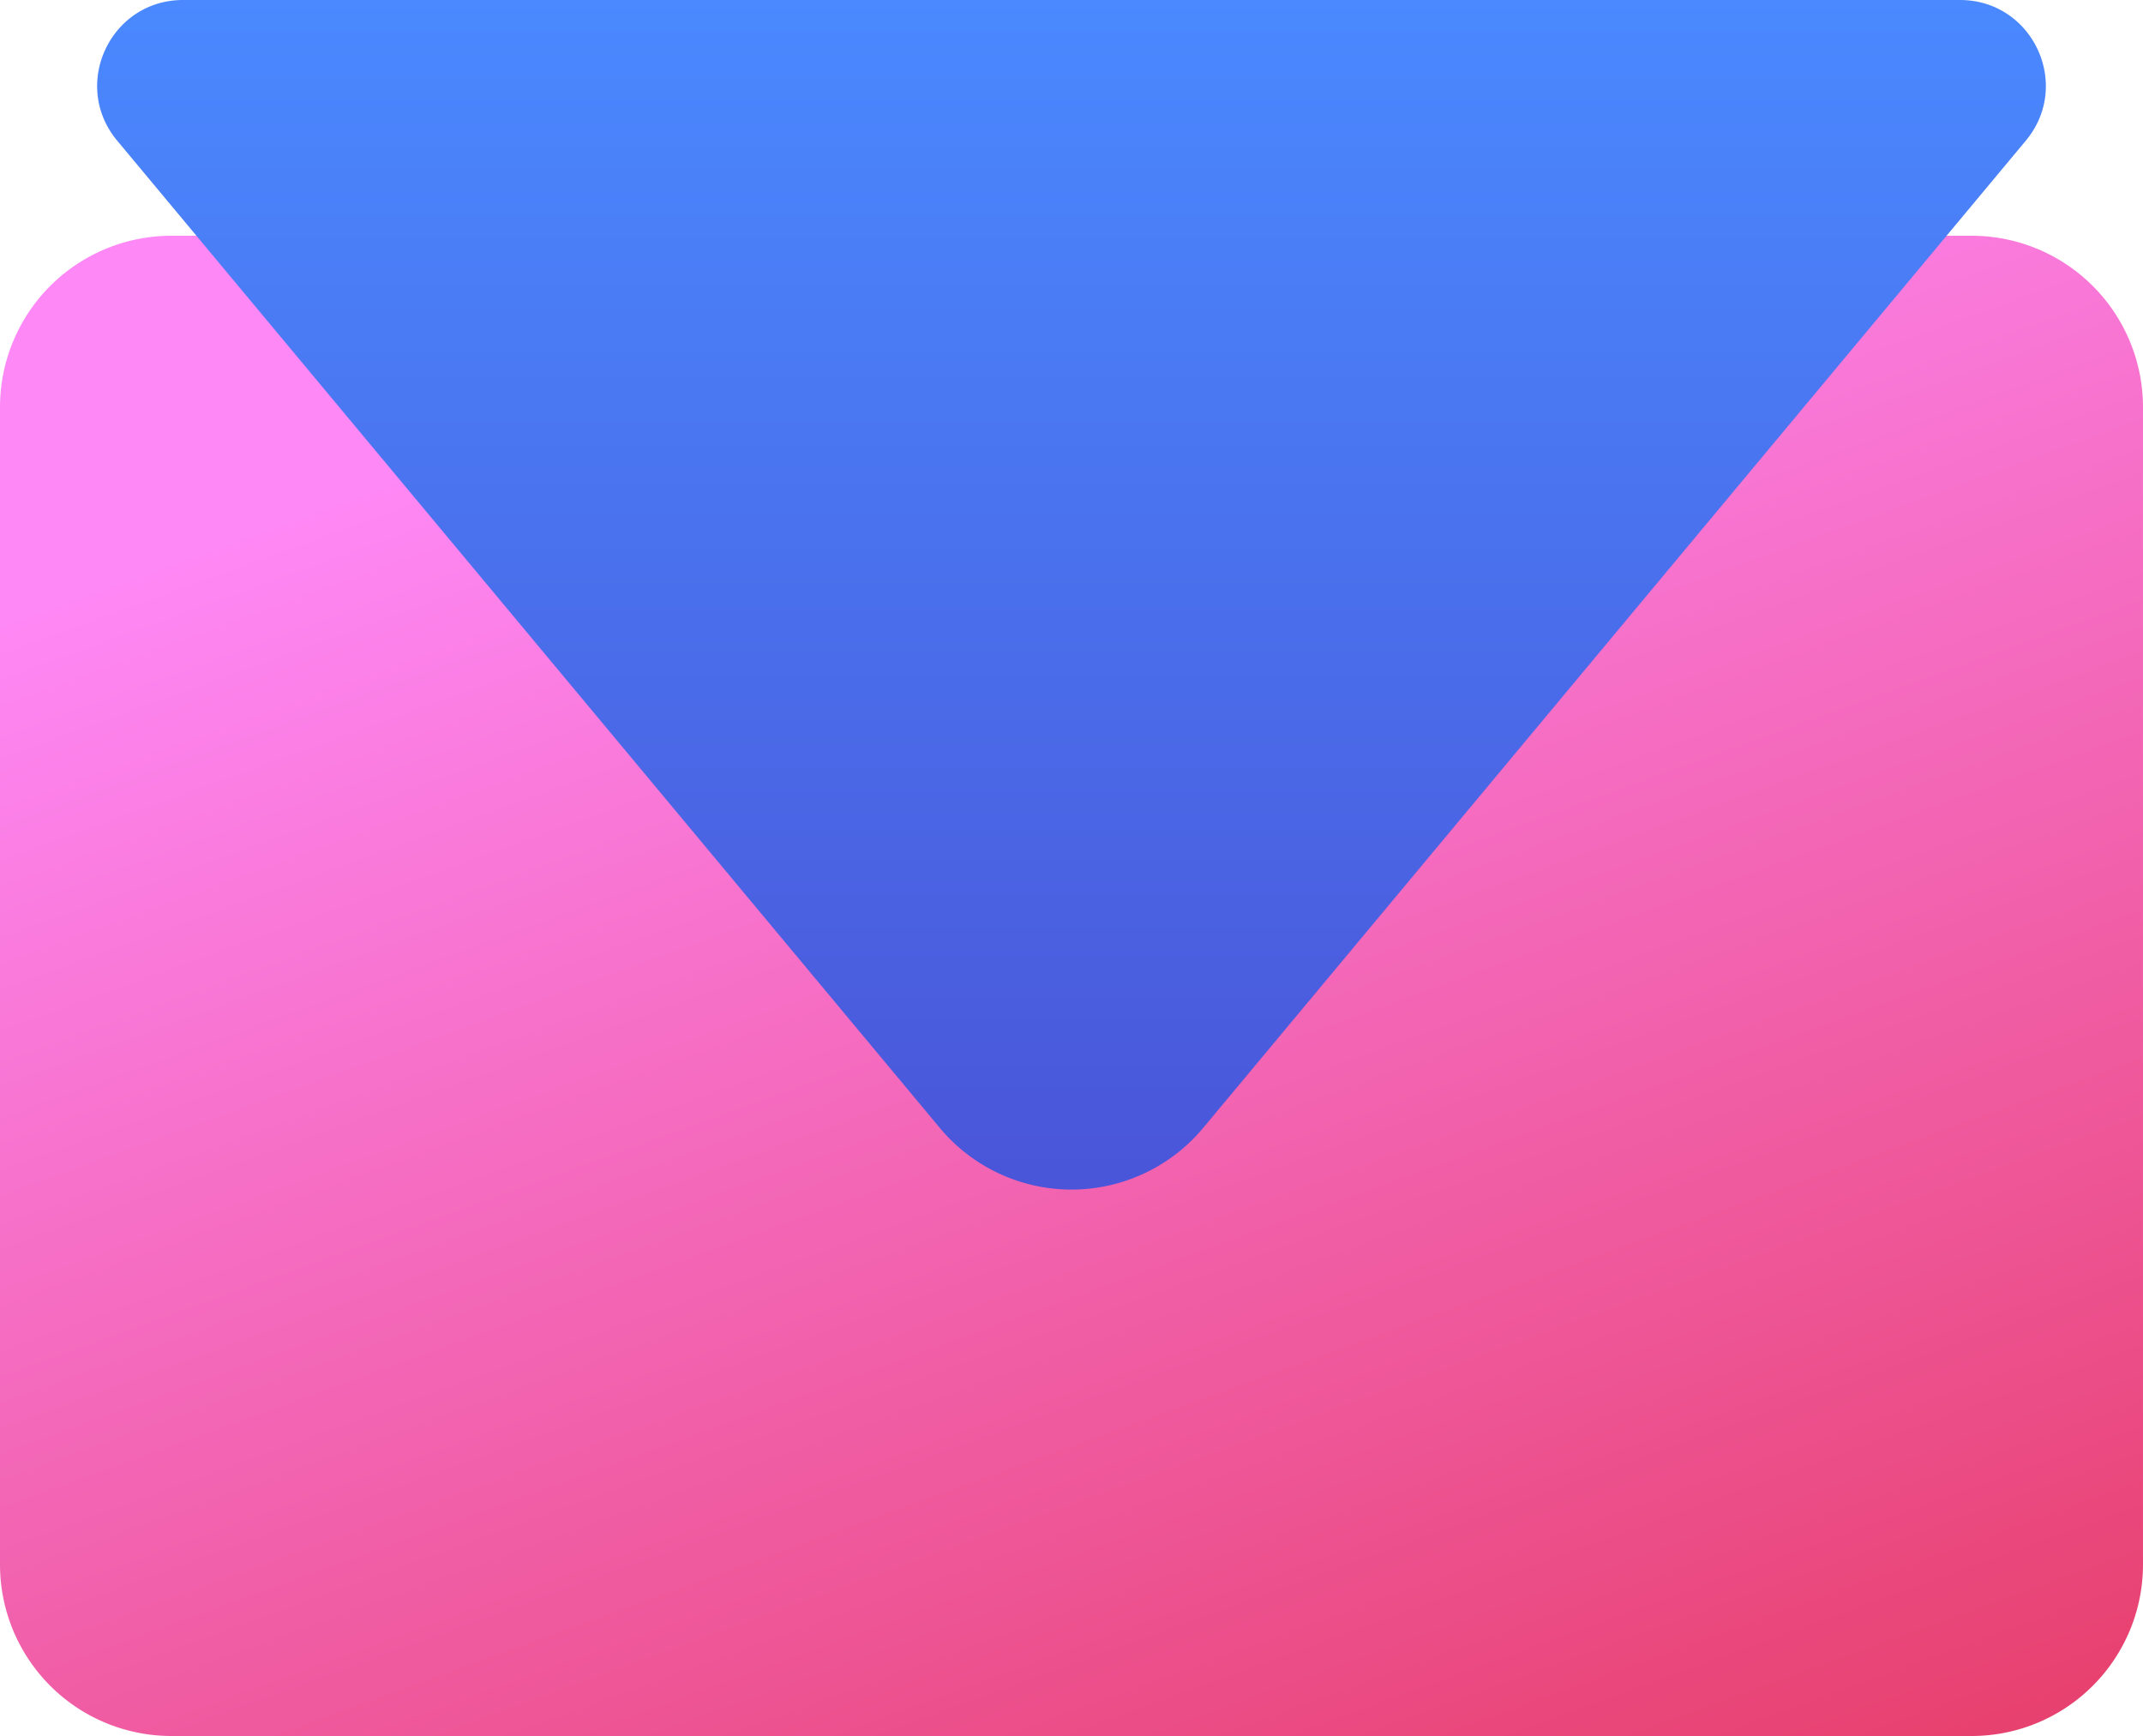 <svg xmlns="http://www.w3.org/2000/svg" xmlns:xlink="http://www.w3.org/1999/xlink" width="756.104" height="612.444" viewBox="0 0 756.104 612.444">
  <defs>
    <linearGradient id="linear-gradient" x1="0.5" x2="1.089" y2="1.141" gradientUnits="objectBoundingBox">
      <stop offset="0" stop-color="#fe88f6"/>
      <stop offset="1" stop-color="#e33355"/>
    </linearGradient>
    <linearGradient id="linear-gradient-2" x1="0.5" x2="0.5" y2="1" gradientUnits="objectBoundingBox">
      <stop offset="0" stop-color="#4a89ff"/>
      <stop offset="1" stop-color="#4a55d9"/>
    </linearGradient>
  </defs>
  <g id="mdg-services_email" transform="translate(0 -2)">
    <path id="Path_4007" data-name="Path 4007" d="M695.616,536.773H60.488A60.491,60.491,0,0,1,0,476.285V67.988A60.491,60.491,0,0,1,60.488,7.5H695.616A60.491,60.491,0,0,1,756.1,67.988v408.3a60.491,60.491,0,0,1-60.488,60.488" transform="translate(0 77.671)" fill="url(#linear-gradient)"/>
    <path id="Path_4008" data-name="Path 4008" d="M392.515,397.907,682.753,49.616C699.176,29.911,685.173,0,659.526,0H32.564C6.932,0-7.086,29.911,9.337,49.616L299.575,397.907a60.492,60.492,0,0,0,92.94,0" transform="translate(32.007 2)" fill="url(#linear-gradient-2)" style="mix-blend-mode: multiply;isolation: isolate"/>
  </g>
</svg>
